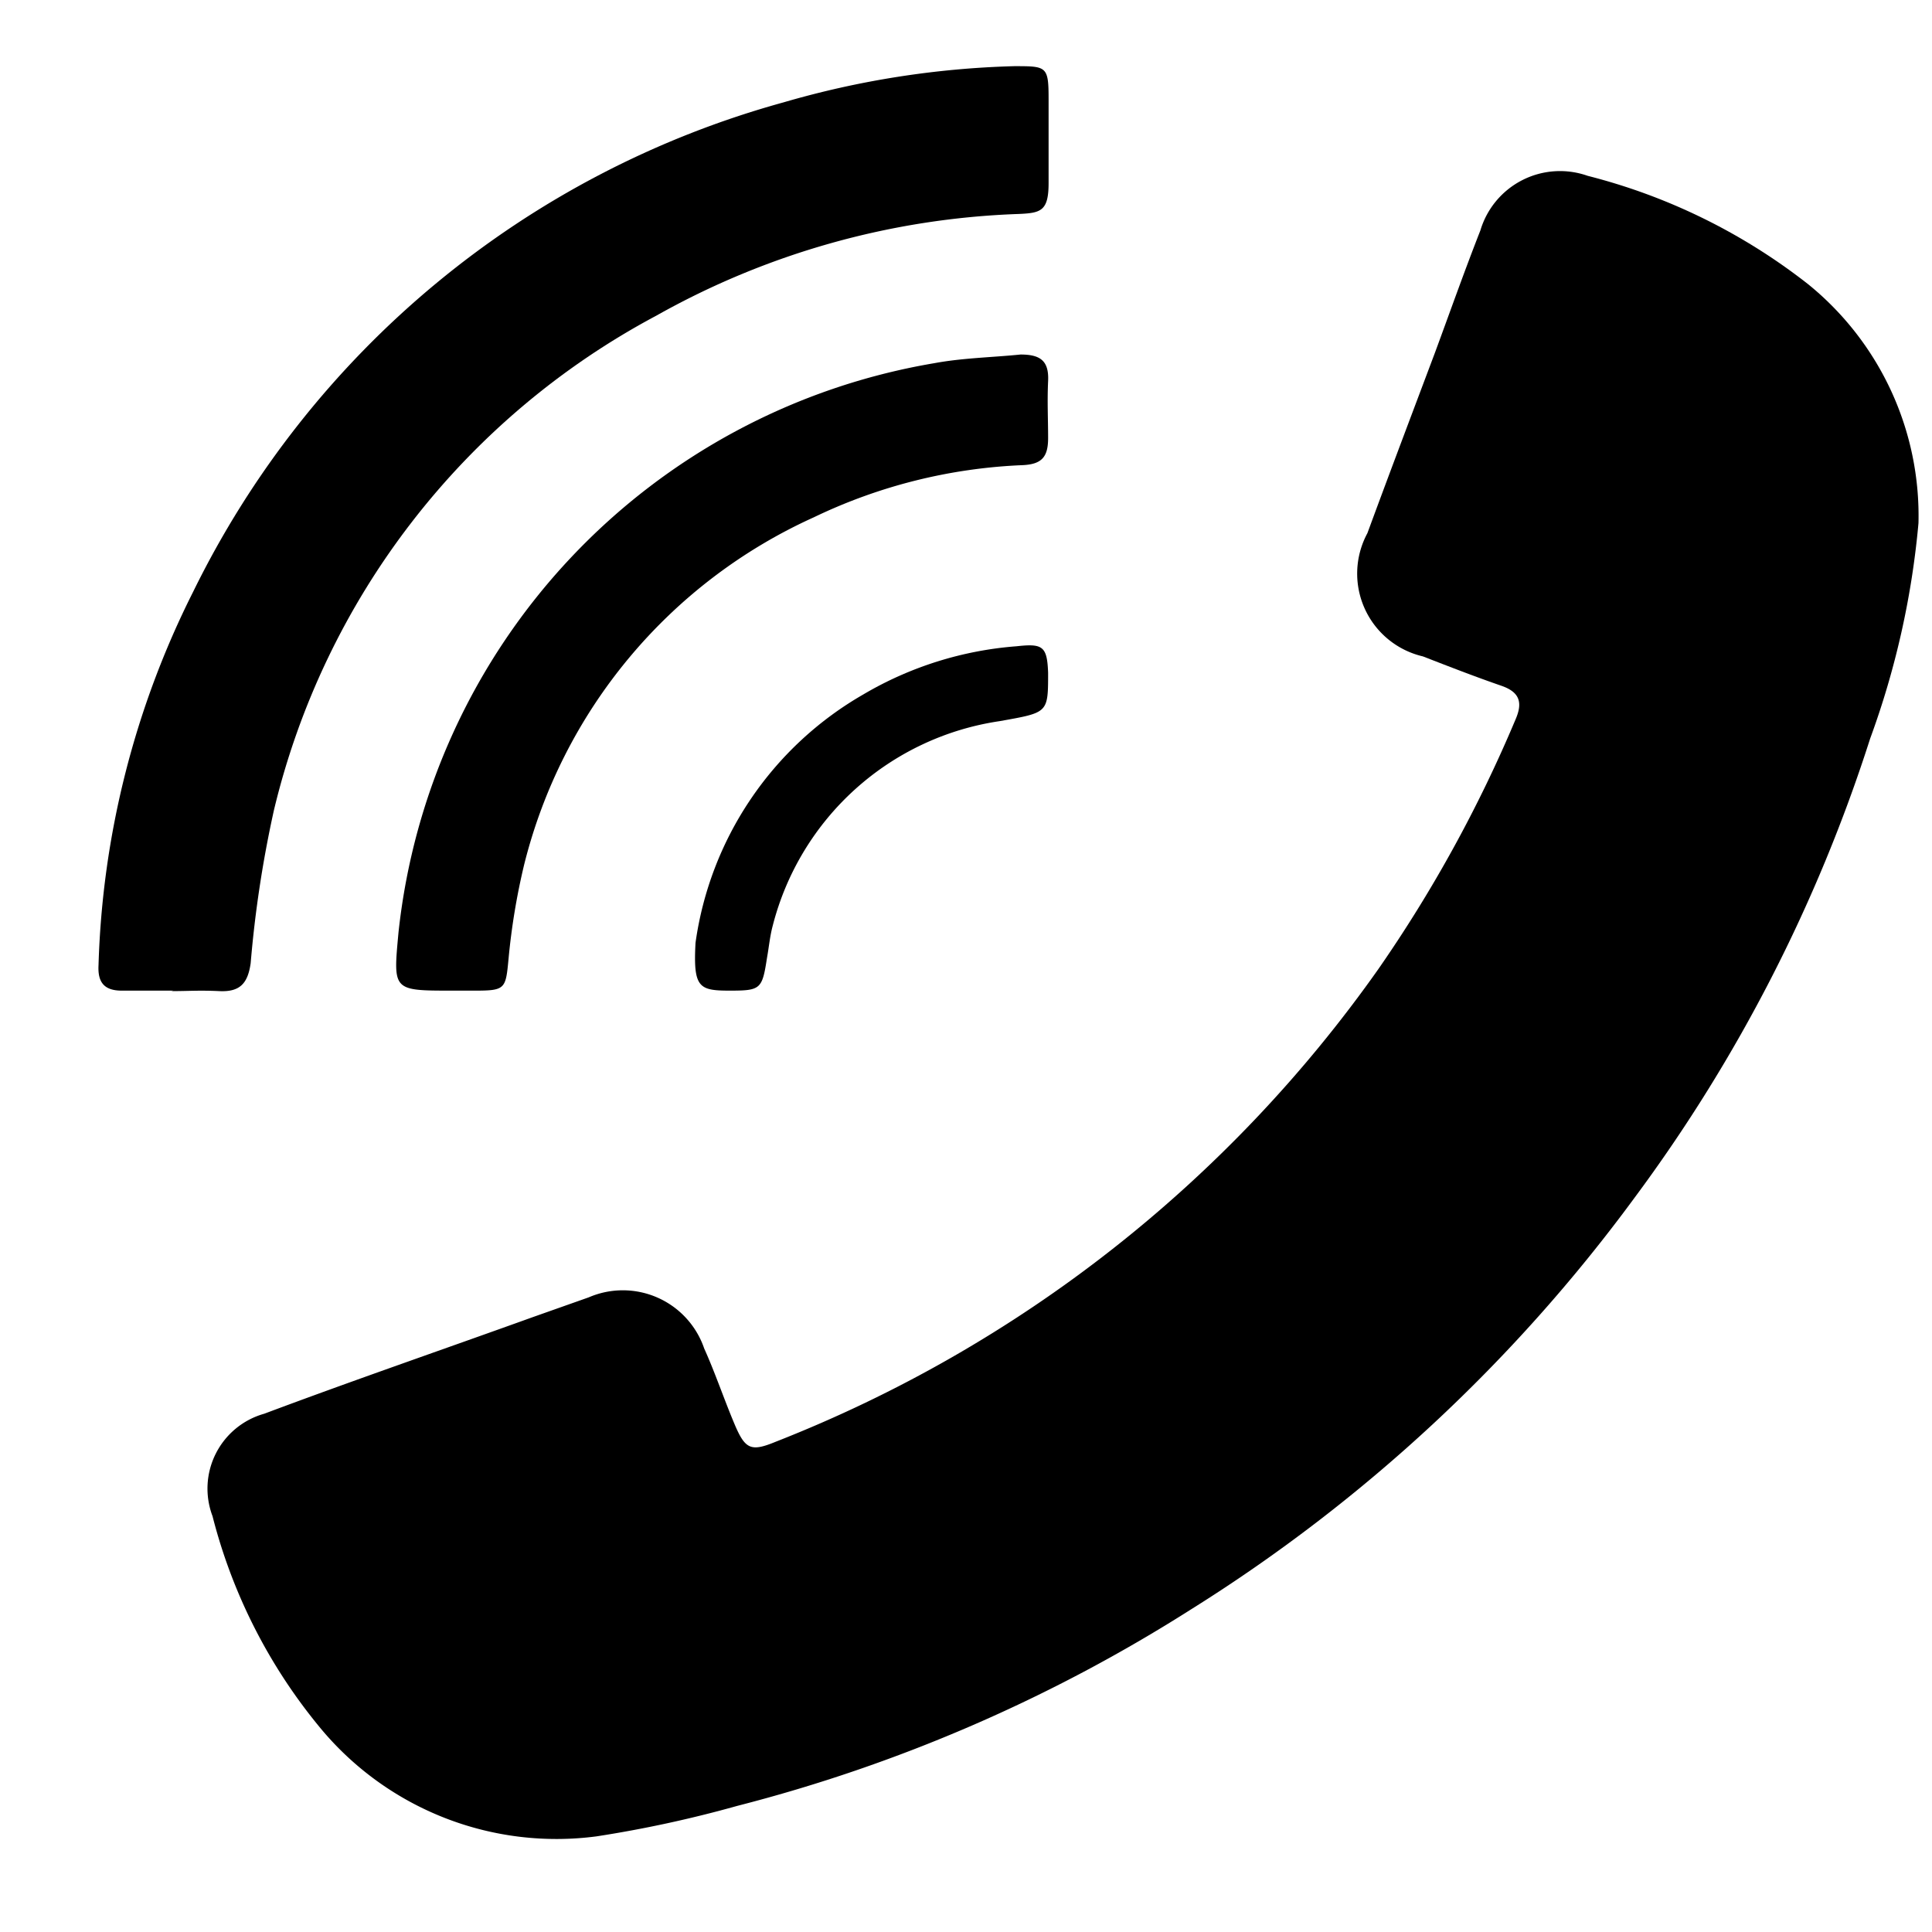 <svg id="Слой_1" data-name="Слой 1" xmlns="http://www.w3.org/2000/svg" viewBox="0 0 40 40">
  <g>
    <path d="M39.72,10.83a17.49,17.49,0,0,1-1,4.46,32.6,32.6,0,0,1-4.88,9.51,33.28,33.28,0,0,1-9.18,8.52,32.61,32.61,0,0,1-9.4,4.07,24.77,24.77,0,0,1-2.91.63,6.35,6.35,0,0,1-5.69-2.21A11.22,11.22,0,0,1,4.4,31.39a1.61,1.61,0,0,1,1.07-2.12c1.84-.69,3.7-1.33,5.56-2l1.16-.41a1.78,1.78,0,0,1,2.39,1.06c.23.51.41,1.05.63,1.57s.34.57.85.36a27.59,27.59,0,0,0,12.48-9.79,28.24,28.24,0,0,0,2.84-5.17c.15-.35.08-.56-.29-.69-.55-.19-1.09-.4-1.63-.61a1.76,1.76,0,0,1-1.15-2.55c.46-1.25.93-2.49,1.4-3.74.31-.84.61-1.69.94-2.53a1.72,1.72,0,0,1,2.22-1.13,12.31,12.31,0,0,1,4.56,2.24A6.17,6.17,0,0,1,39.72,10.83Z"/>
    <path d="M3.59,20.51H2.52c-.37,0-.5-.18-.48-.53A18.37,18.37,0,0,1,4,12.25,19.33,19.33,0,0,1,16.22,2.12,18.83,18.83,0,0,1,21,1.37c.67,0,.71,0,.71.68s0,1.16,0,1.74-.16.62-.62.64a16.46,16.46,0,0,0-7.51,2.11A15.75,15.75,0,0,0,5.67,16.78a23.85,23.85,0,0,0-.48,3.16c-.06.43-.23.6-.65.58s-.63,0-1,0Z"/>
    <path d="M9.36,20.51c-1.24,0-1.22,0-1.11-1.2A13.4,13.4,0,0,1,19.34,7.52c.59-.11,1.2-.12,1.79-.18.41,0,.59.13.57.55s0,.79,0,1.18-.13.54-.52.56a11,11,0,0,0-4.33,1.08,10.74,10.74,0,0,0-6,7.2,13.88,13.88,0,0,0-.32,1.93c-.06.63-.06.67-.69.67Z"/>
    <path d="M14.4,19.52a7.06,7.06,0,0,1,3.47-5.14,7.34,7.34,0,0,1,3.18-1c.54-.06.63,0,.65.55,0,.84,0,.82-1,1A5.71,5.71,0,0,0,16,19.16c-.06.22-.08.45-.12.67-.1.65-.13.68-.77.68S14.35,20.45,14.4,19.52Z"/>
  </g>
</svg>

